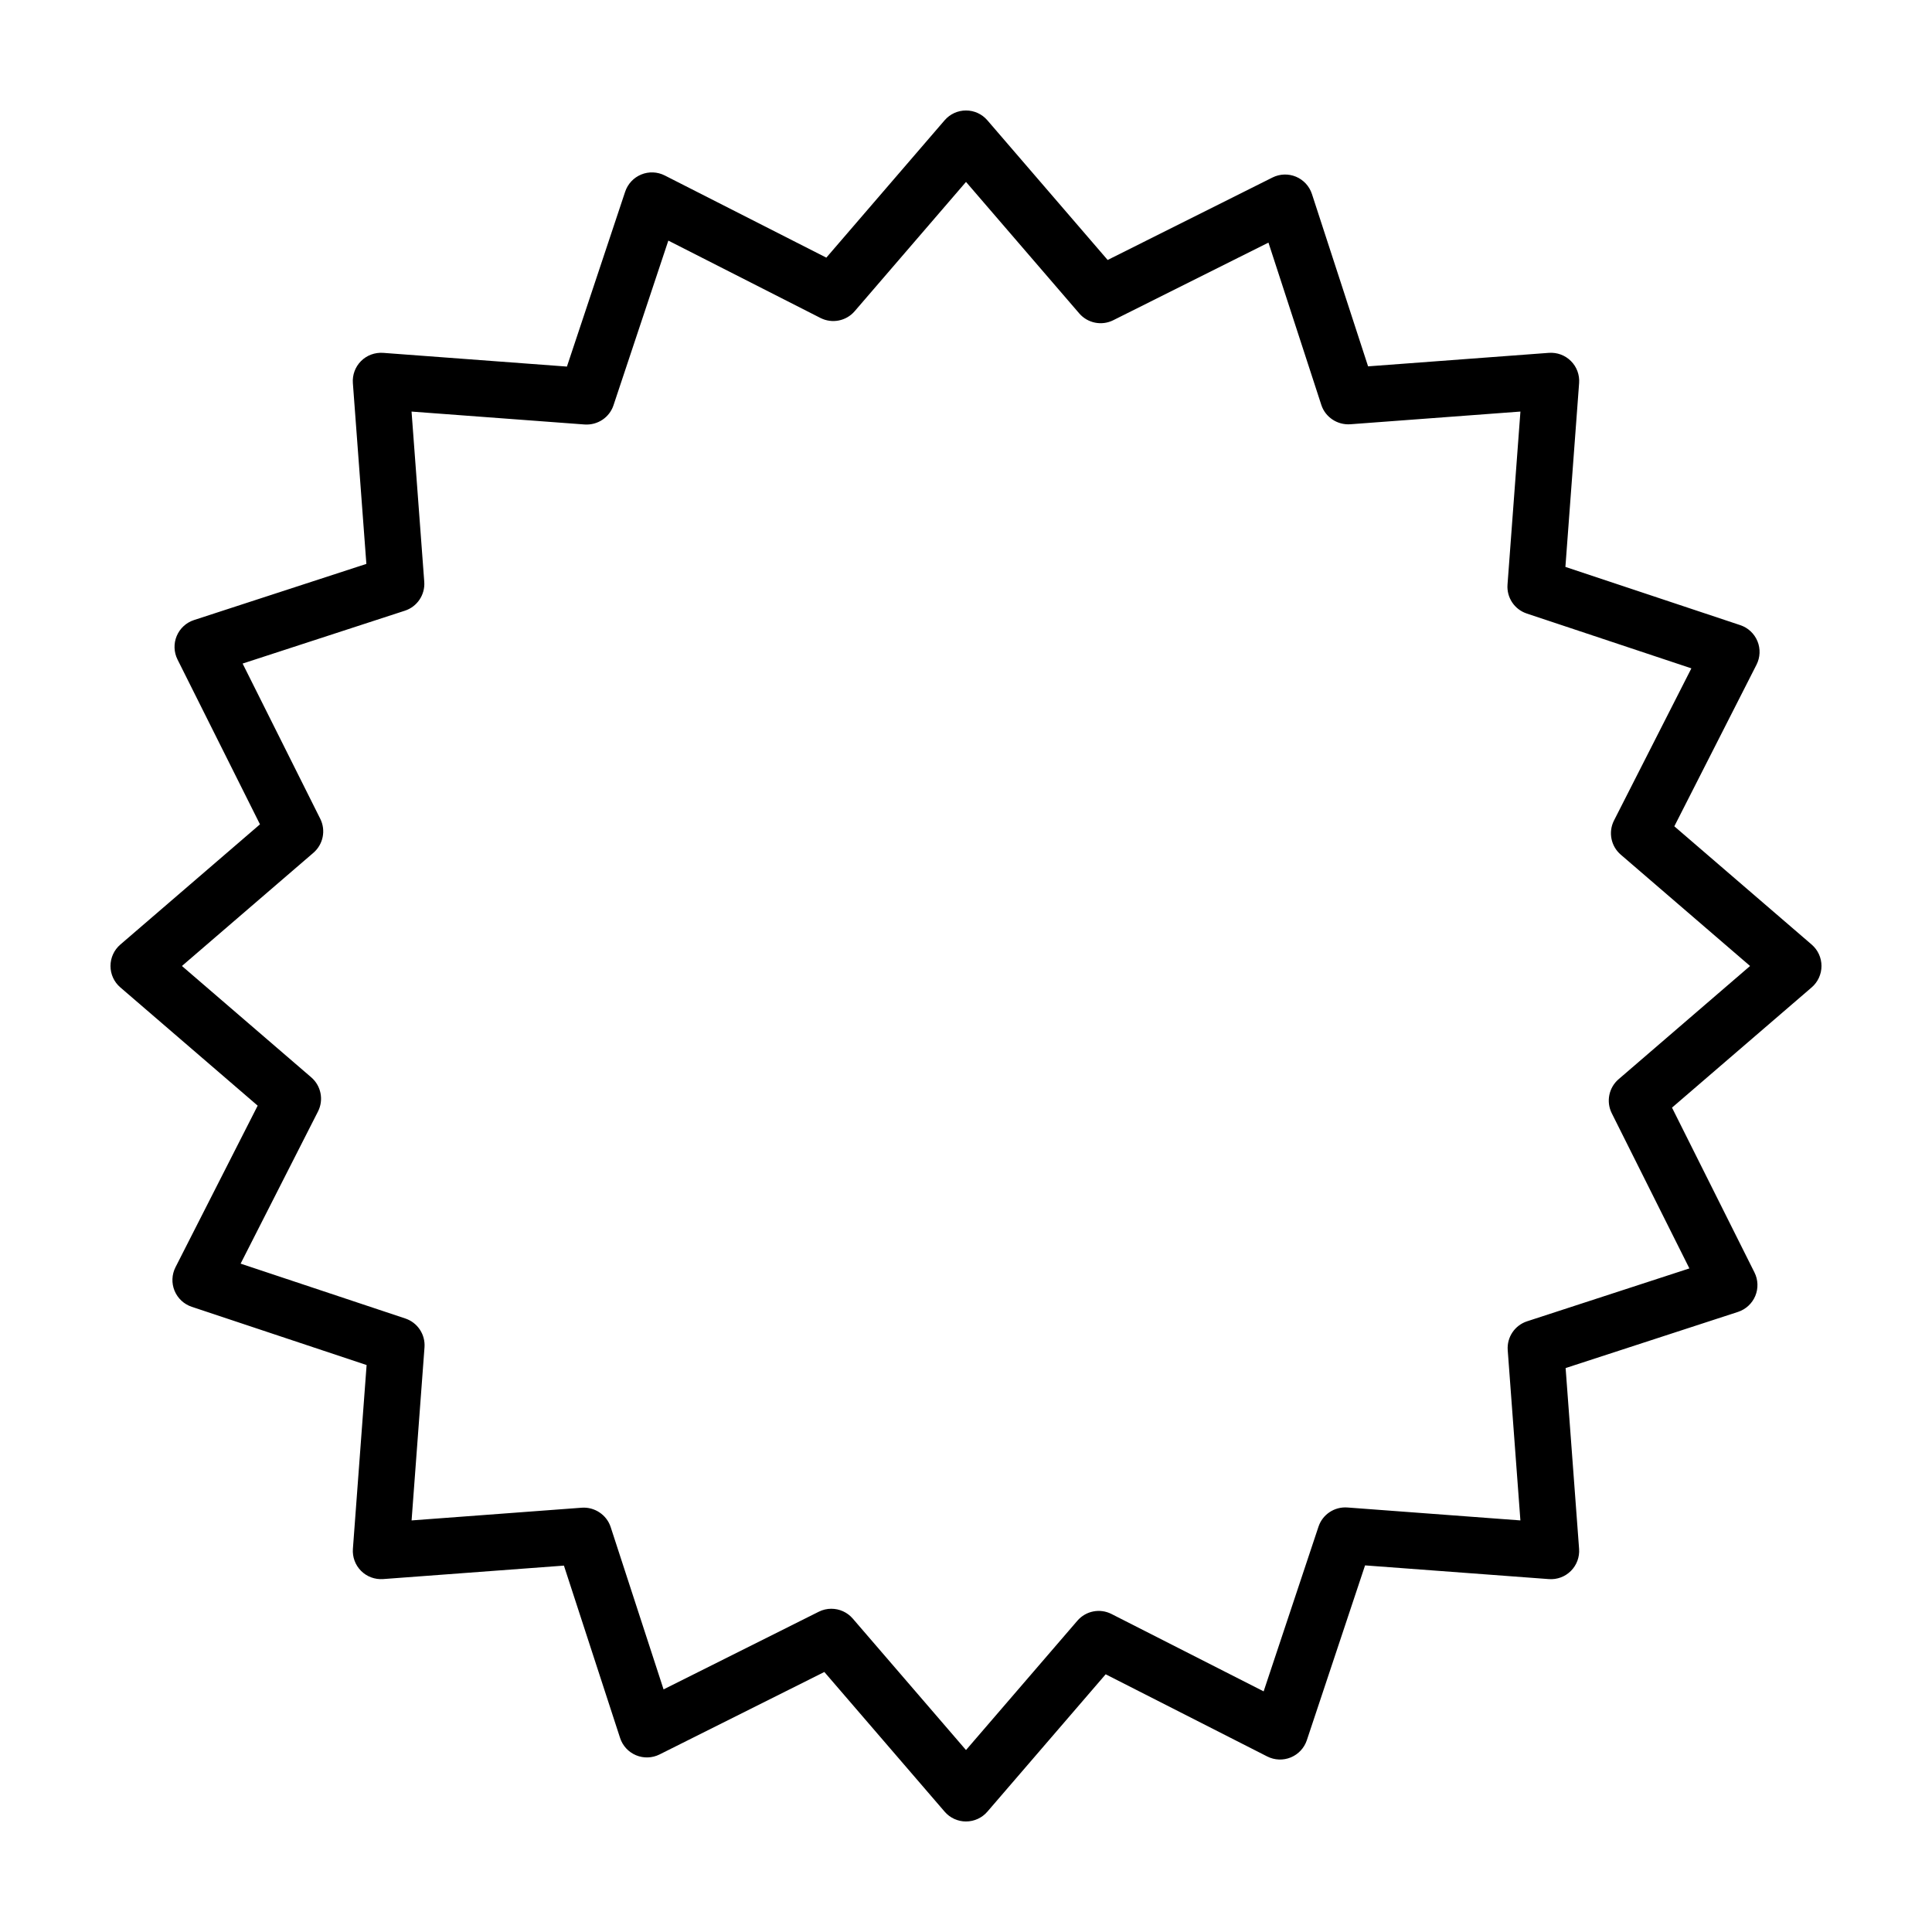 <?xml version="1.0" encoding="UTF-8"?>
<!-- The Best Svg Icon site in the world: iconSvg.co, Visit us! https://iconsvg.co -->
<svg fill="#000000" width="800px" height="800px" version="1.1" viewBox="144 144 512 512" xmlns="http://www.w3.org/2000/svg">
 <path d="m400 626.71c-2.176 0-4.242-0.945-5.664-2.602l-31.875-37.016-43.68 21.859c-1.945 0.969-4.219 1.047-6.227 0.207-2.004-0.836-3.551-2.508-4.223-4.578l-14.883-45.68-47.914 3.57c-2.188 0.152-4.301-0.629-5.844-2.168-1.543-1.543-2.328-3.672-2.168-5.844l3.633-48.707-46.344-15.438c-2.066-0.691-3.723-2.238-4.555-4.254-0.828-2.016-0.734-4.293 0.25-6.227l21.781-42.824-36.41-31.352c-1.648-1.414-2.594-3.484-2.594-5.66s0.945-4.242 2.594-5.664l37.02-31.875-21.855-43.684c-0.973-1.945-1.047-4.223-0.211-6.227 0.84-2.004 2.508-3.551 4.578-4.223l45.684-14.883-3.578-47.918c-0.16-2.168 0.629-4.301 2.168-5.84 1.535-1.535 3.652-2.316 5.844-2.172l48.715 3.637 15.434-46.344c0.691-2.066 2.242-3.727 4.258-4.555 2.012-0.828 4.281-0.734 6.227 0.25l42.828 21.781 31.352-36.41c1.418-1.645 3.481-2.59 5.66-2.59 2.176 0 4.242 0.945 5.664 2.602l31.875 37.016 43.684-21.855c1.941-0.973 4.219-1.047 6.227-0.211 2.004 0.84 3.551 2.516 4.223 4.578l14.883 45.68 47.914-3.578c2.191-0.152 4.301 0.629 5.844 2.172 1.543 1.535 2.328 3.672 2.168 5.84l-3.633 48.715 46.34 15.434c2.066 0.684 3.723 2.242 4.555 4.254 0.828 2.012 0.734 4.289-0.25 6.227l-21.781 42.828 36.41 31.352c1.645 1.422 2.59 3.484 2.59 5.664 0 2.176-0.945 4.246-2.594 5.668l-37.02 31.871 21.855 43.684c0.973 1.945 1.047 4.223 0.211 6.227-0.84 2-2.516 3.547-4.578 4.223l-45.684 14.883 3.57 47.914c0.16 2.176-0.629 4.301-2.168 5.844-1.535 1.535-3.648 2.332-5.844 2.168l-48.707-3.633-15.434 46.34c-0.691 2.062-2.242 3.723-4.258 4.551-2.004 0.828-4.281 0.734-6.223-0.246l-42.828-21.785-31.352 36.41c-1.418 1.648-3.484 2.594-5.66 2.594zm-35.676-56.371c2.121 0 4.207 0.906 5.668 2.602l30.008 34.84 29.512-34.27c2.242-2.613 5.984-3.352 9.047-1.785l40.32 20.504 14.531-43.637c1.082-3.254 4.223-5.336 7.648-5.094l45.863 3.426-3.359-45.105c-0.258-3.438 1.863-6.602 5.141-7.664l43.004-14.012-20.574-41.125c-1.531-3.059-0.785-6.777 1.805-9.008l34.848-30.012-34.273-29.512c-2.609-2.246-3.344-5.984-1.785-9.047l20.504-40.32-43.637-14.535c-3.25-1.078-5.344-4.231-5.09-7.648l3.422-45.867-45.105 3.367c-3.406 0.223-6.602-1.863-7.664-5.141l-14.008-43.004-41.133 20.574c-3.059 1.531-6.769 0.785-9.008-1.809l-30.008-34.848-29.512 34.273c-2.246 2.609-5.984 3.344-9.055 1.785l-40.32-20.504-14.531 43.637c-1.082 3.25-4.223 5.324-7.652 5.094l-45.867-3.422 3.367 45.105c0.258 3.43-1.863 6.602-5.133 7.664l-43.004 14.012 20.574 41.133c1.531 3.059 0.785 6.769-1.805 9.008l-34.852 30.004 34.273 29.512c2.609 2.246 3.344 5.984 1.785 9.047l-20.504 40.32 43.641 14.535c3.25 1.082 5.344 4.231 5.09 7.652l-3.422 45.863 45.102-3.367c3.371-0.246 6.602 1.863 7.664 5.144l14.012 43.004 41.133-20.582c1.062-0.535 2.207-0.789 3.34-0.789z"/>
</svg>